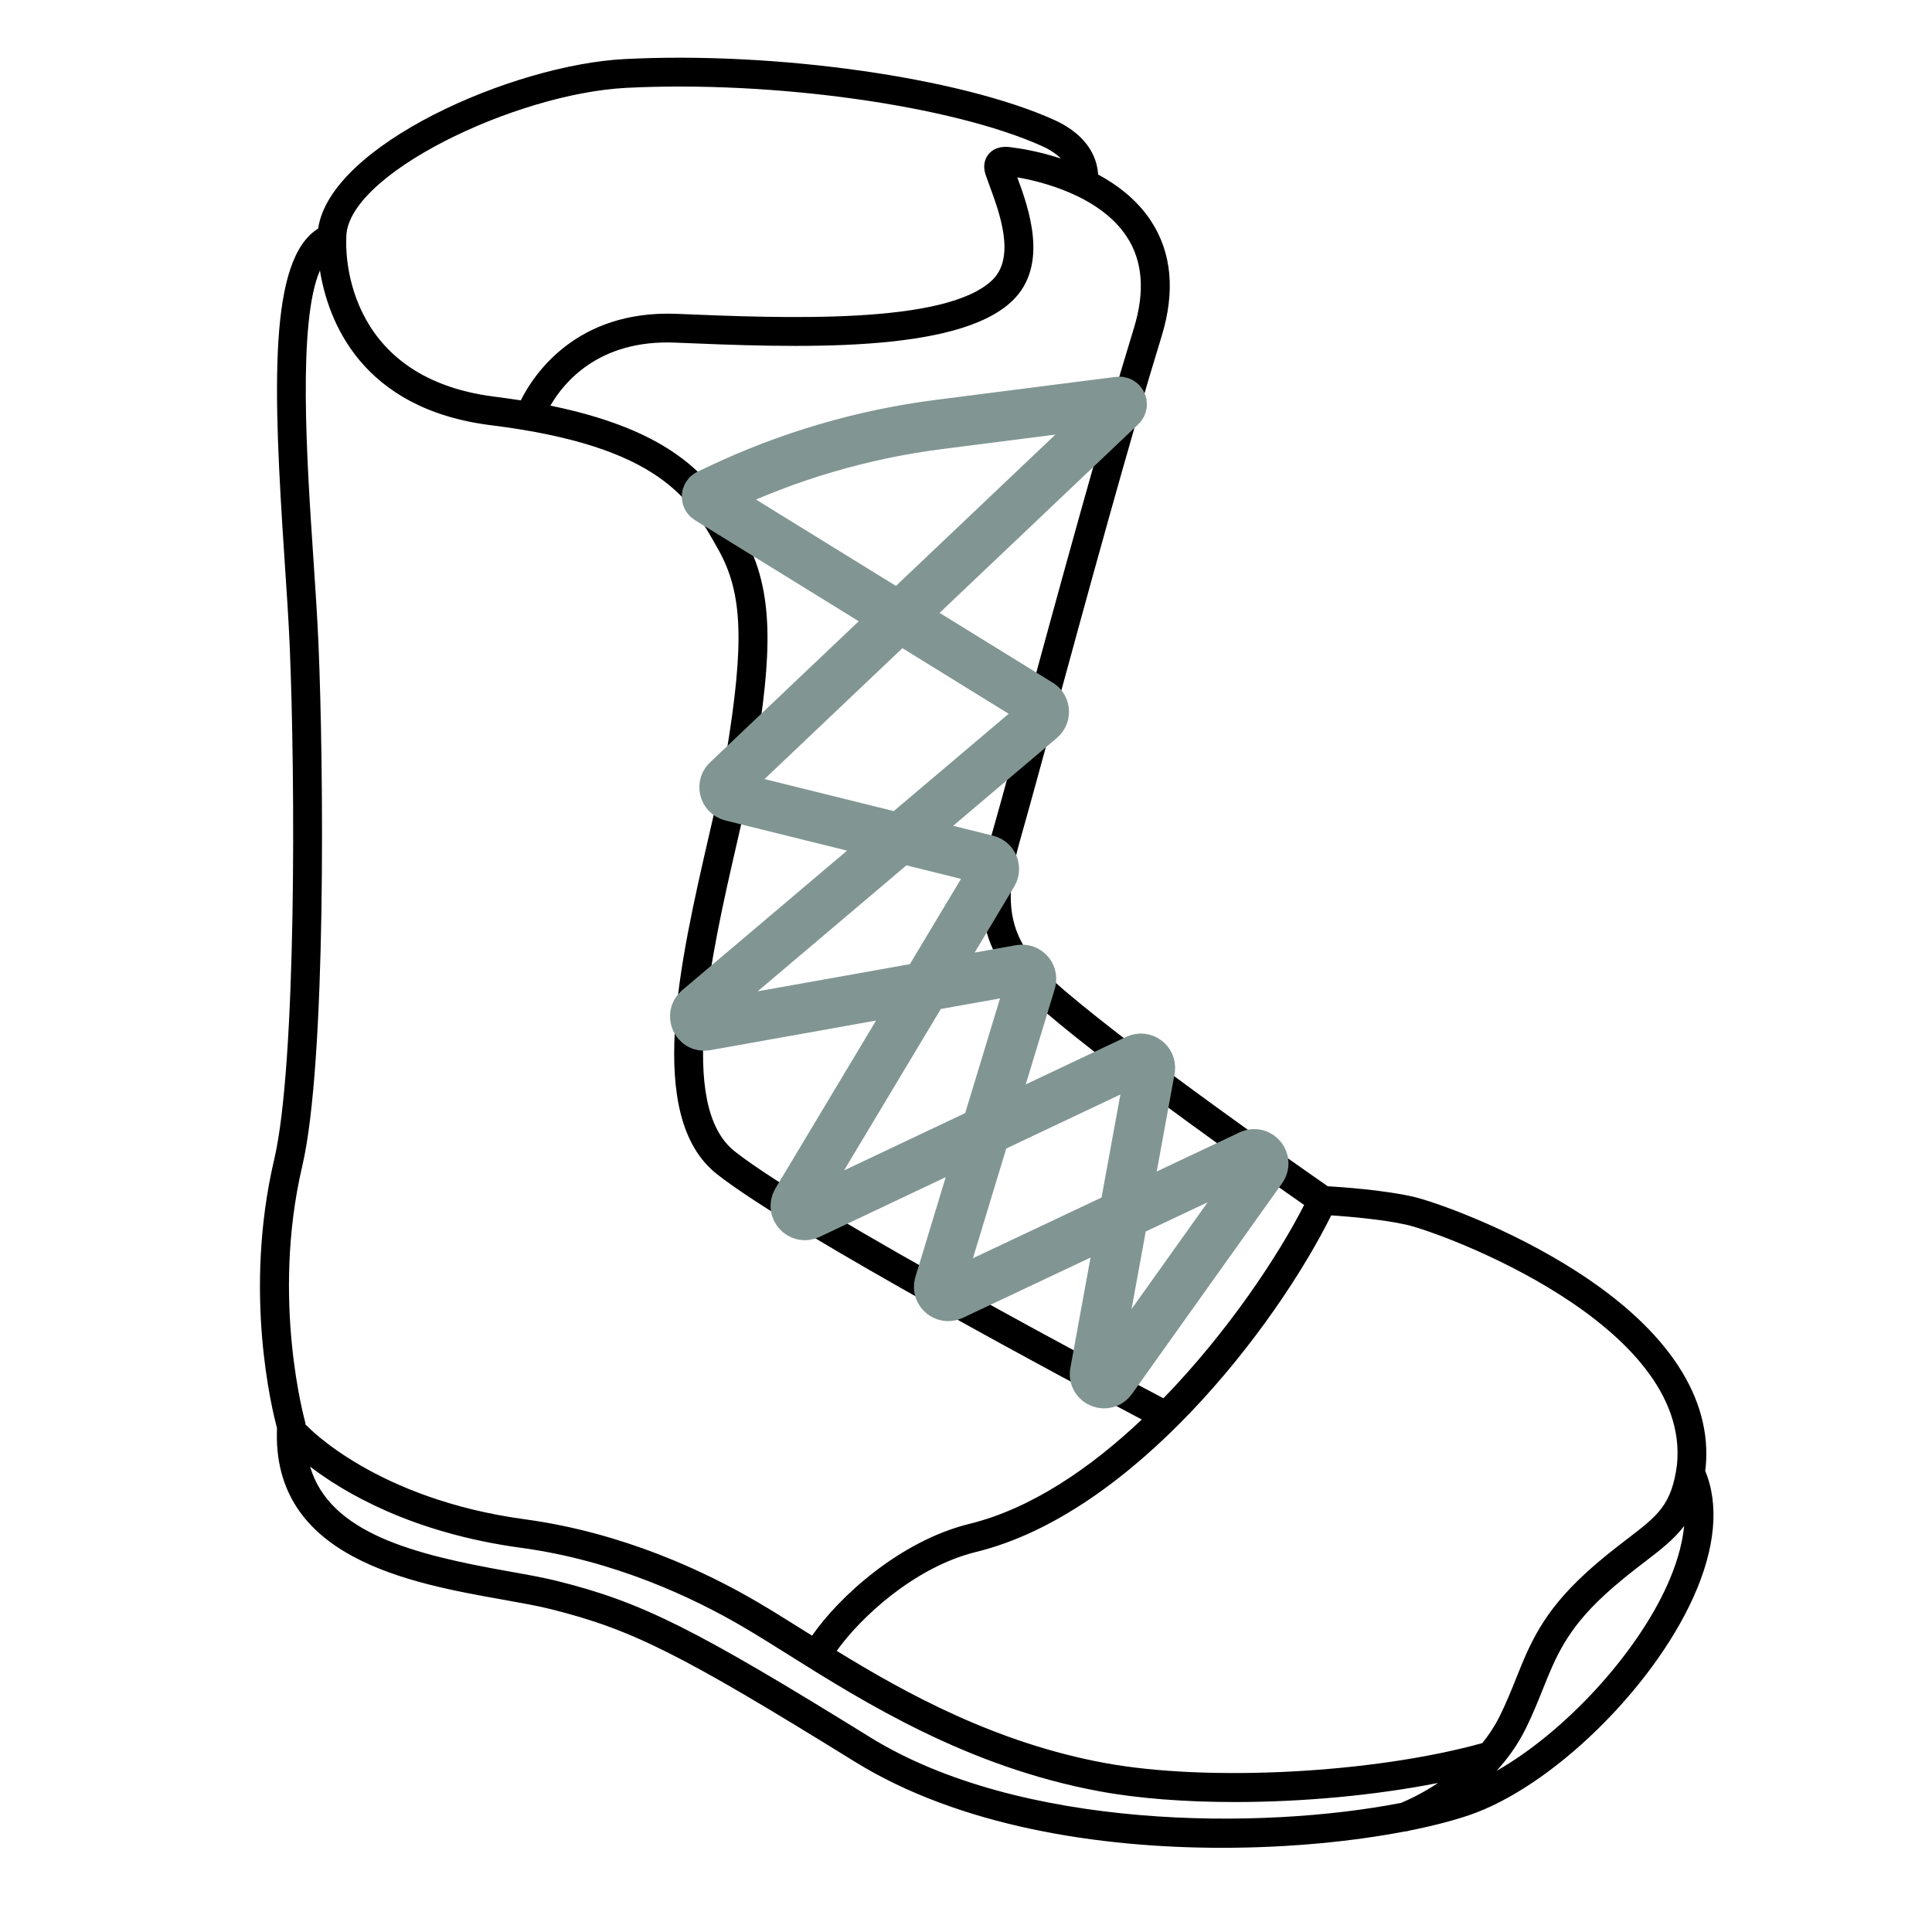 <svg version="1.1" xmlns="http://www.w3.org/2000/svg" xmlns:xlink="http://www.w3.org/1999/xlink" x="0px" y="0px" viewBox="0 0 55 55" style="enable-background:new 0 0 55 55;" xml:space="preserve">
<g id="_x32_425-boots-lacing-traditional">
	<path d="M48.543,41.872c0.004-0.03,0.01-0.057,0.013-0.087c0.196-1.983-1.068-3.912-3.655-5.579
		c-1.982-1.277-4.129-2.017-4.687-2.142c-0.85-0.191-2.038-0.272-2.416-0.294c-0.715-0.497-5.269-3.675-7.503-5.58
		c-1.376-1.174-1.883-2.071-1.252-4.283c0.222-0.779,0.576-2.076,0.987-3.578c0.898-3.289,2.127-7.794,3.037-10.75
		c0.395-1.285,0.291-2.396-0.31-3.303c-0.387-0.583-0.933-1.003-1.497-1.309c-0.018-0.357-0.194-1.077-1.251-1.554
		c-2.672-1.206-7.925-1.952-12.221-1.732c-3.196,0.162-8.385,2.445-8.731,4.826C7.647,7.385,7.77,10.993,8.1,15.922
		c0.059,0.885,0.115,1.72,0.147,2.457c0.16,3.761,0.196,11.912-0.441,14.628c-0.887,3.783-0.064,7.115,0.08,7.646
		c-0.162,3.712,3.801,4.417,6.428,4.885c0.503,0.09,0.977,0.174,1.351,0.267c2.324,0.581,3.701,1.271,8.665,4.344
		c2.968,1.838,6.937,2.455,10.462,2.454c1.948,0,3.759-0.189,5.191-0.464c0.043-0.001,0.086-0.007,0.129-0.022
		c0.001,0,0.007-0.003,0.01-0.004c0.66-0.131,1.234-0.281,1.698-0.438c2.339-0.793,5.206-3.579,6.39-6.212
		C48.832,44.081,48.947,42.839,48.543,41.872z M47.741,41.692c-0.149,1.148-0.545,1.452-1.413,2.116
		c-0.347,0.266-0.741,0.567-1.196,0.985c-1.227,1.125-1.589,2.03-1.972,2.988c-0.139,0.347-0.283,0.706-0.474,1.09
		c-0.138,0.276-0.305,0.524-0.487,0.751c-3.089,0.859-7.804,1.108-10.739,0.568c-3.11-0.572-5.659-1.977-7.641-3.193
		c0.655-0.922,2.196-2.382,3.974-2.818c4.46-1.093,8.52-6.391,10.104-9.58c0.459,0.031,1.442,0.11,2.139,0.266
		C41.056,35.095,48.136,37.697,47.741,41.692z M32.071,6.73c0.459,0.692,0.529,1.569,0.21,2.607
		c-0.913,2.969-2.145,7.481-3.044,10.776c-0.409,1.499-0.763,2.795-0.984,3.568c-0.742,2.6-0.043,3.81,1.509,5.133
		c2.107,1.798,6.225,4.694,7.364,5.489c-0.717,1.413-2.161,3.605-4.006,5.503c-0.731-0.385-9.976-5.272-12.202-7.027
		c-1.658-1.307-0.664-5.631,0.062-8.788c0.203-0.884,0.395-1.719,0.506-2.388c0.49-2.972,0.575-4.771-0.319-6.361l-0.034-0.061
		c-0.721-1.284-1.601-2.845-5.464-3.633c0.379-0.66,1.381-1.886,3.551-1.794c3.394,0.141,8.041,0.334,9.611-1.202
		c1.029-1.006,0.459-2.611,0.129-3.503C29.586,5.156,31.287,5.548,32.071,6.73z M17.828,2.501c4.182-0.212,9.273,0.501,11.841,1.66
		c0.248,0.112,0.417,0.235,0.532,0.352C29.52,4.29,28.961,4.215,28.829,4.2c-0.133-0.026-0.456-0.063-0.668,0.168
		c-0.084,0.091-0.208,0.293-0.1,0.615c0.03,0.089,0.068,0.192,0.11,0.306c0.28,0.758,0.75,2.026,0.084,2.677
		c-1.317,1.287-5.943,1.095-9.003,0.968c-2.853-0.11-4.063,1.737-4.427,2.464c-0.238-0.037-0.483-0.073-0.741-0.105
		C9.68,10.744,9.849,6.957,9.858,6.796c0-0.006-0.001-0.012-0.001-0.019c0-0.004,0.002-0.007,0.002-0.011
		C9.839,4.978,14.664,2.662,17.828,2.501z M8.605,33.194c0.693-2.957,0.607-11.436,0.462-14.85
		c-0.032-0.748-0.088-1.588-0.148-2.478c-0.185-2.762-0.448-6.706,0.189-8.166c0.228,1.413,1.159,3.944,4.874,4.406
		c4.816,0.599,5.675,2.128,6.432,3.477l0.035,0.062c0.694,1.233,0.748,2.648,0.225,5.824c-0.106,0.644-0.295,1.467-0.496,2.338
		c-0.818,3.559-1.836,7.987,0.23,9.617c2.173,1.713,10.447,6.115,12.097,6.987c-1.472,1.391-3.157,2.541-4.91,2.971
		c-1.954,0.479-3.697,2.056-4.477,3.182c-0.079-0.05-0.16-0.1-0.237-0.148c-0.47-0.295-0.913-0.573-1.324-0.813
		c-1.475-0.864-3.821-1.973-6.622-2.353c-4.235-0.574-6.172-2.633-6.205-2.667c-0.009-0.01-0.022-0.014-0.032-0.024
		c-0.003-0.022-0.001-0.045-0.008-0.066C8.683,40.458,7.709,37.017,8.605,33.194z M24.762,49.451c-5-3.096-6.497-3.843-8.898-4.443
		c-0.401-0.1-0.89-0.187-1.406-0.279c-2.656-0.473-5.07-1.074-5.631-2.978c0.95,0.728,2.89,1.889,6.001,2.311
		c2.667,0.361,4.907,1.422,6.317,2.247c0.4,0.234,0.838,0.509,1.302,0.8c2.147,1.347,5.088,3.193,8.865,3.888
		c1.113,0.205,2.443,0.303,3.843,0.303c1.93,0,3.987-0.189,5.784-0.543c-0.497,0.33-0.918,0.511-1.054,0.567
		C35.913,52.1,29.034,52.096,24.762,49.451z M42.605,50.412c0.306-0.336,0.59-0.723,0.815-1.174c0.207-0.415,0.357-0.79,0.502-1.152
		c0.363-0.906,0.676-1.689,1.765-2.688c0.429-0.393,0.807-0.683,1.14-0.938c0.441-0.338,0.821-0.629,1.117-1.019
		c-0.058,0.607-0.267,1.207-0.483,1.686C46.549,47.154,44.494,49.34,42.605,50.412z"></path>
	<path style="fill:#6D6E70;" d="M20.028,23.29"></path>
	<path style="fill:none;stroke:#819693;stroke-width:1.412;stroke-linecap:round;stroke-linejoin:round;stroke-miterlimit:10;" d="M20.161,14.066c-0.057,0.027-0.061,0.107-0.008,0.14l9.42,5.814c0.177,0.084,0.207,0.323,0.058,0.449l-9.756,8.261
		c-0.208,0.176-0.053,0.514,0.216,0.472l8.961-1.6c0.19-0.03,0.349,0.143,0.304,0.329l-2.625,8.64
		c-0.052,0.214,0.162,0.397,0.366,0.312L35.6,32.87c0.25-0.104,0.481,0.185,0.323,0.406l-4.274,5.998
		c-0.162,0.227-0.519,0.089-0.487-0.188l1.584-8.656c0.024-0.209-0.189-0.364-0.38-0.276l-9.34,4.421
		c-0.238,0.109-0.476-0.151-0.347-0.378l5.591-9.326c0.088-0.155,0.004-0.352-0.17-0.395l-7.28-1.804
		c-0.216-0.054-0.278-0.331-0.105-0.471l11.204-10.635c0.056-0.053,0.011-0.147-0.065-0.137l-5.118,0.654
		c-2.182,0.279-4.306,0.903-6.292,1.849L20.161,14.066z"></path>
</g>
<g id="Layer_1">
</g>
</svg>
